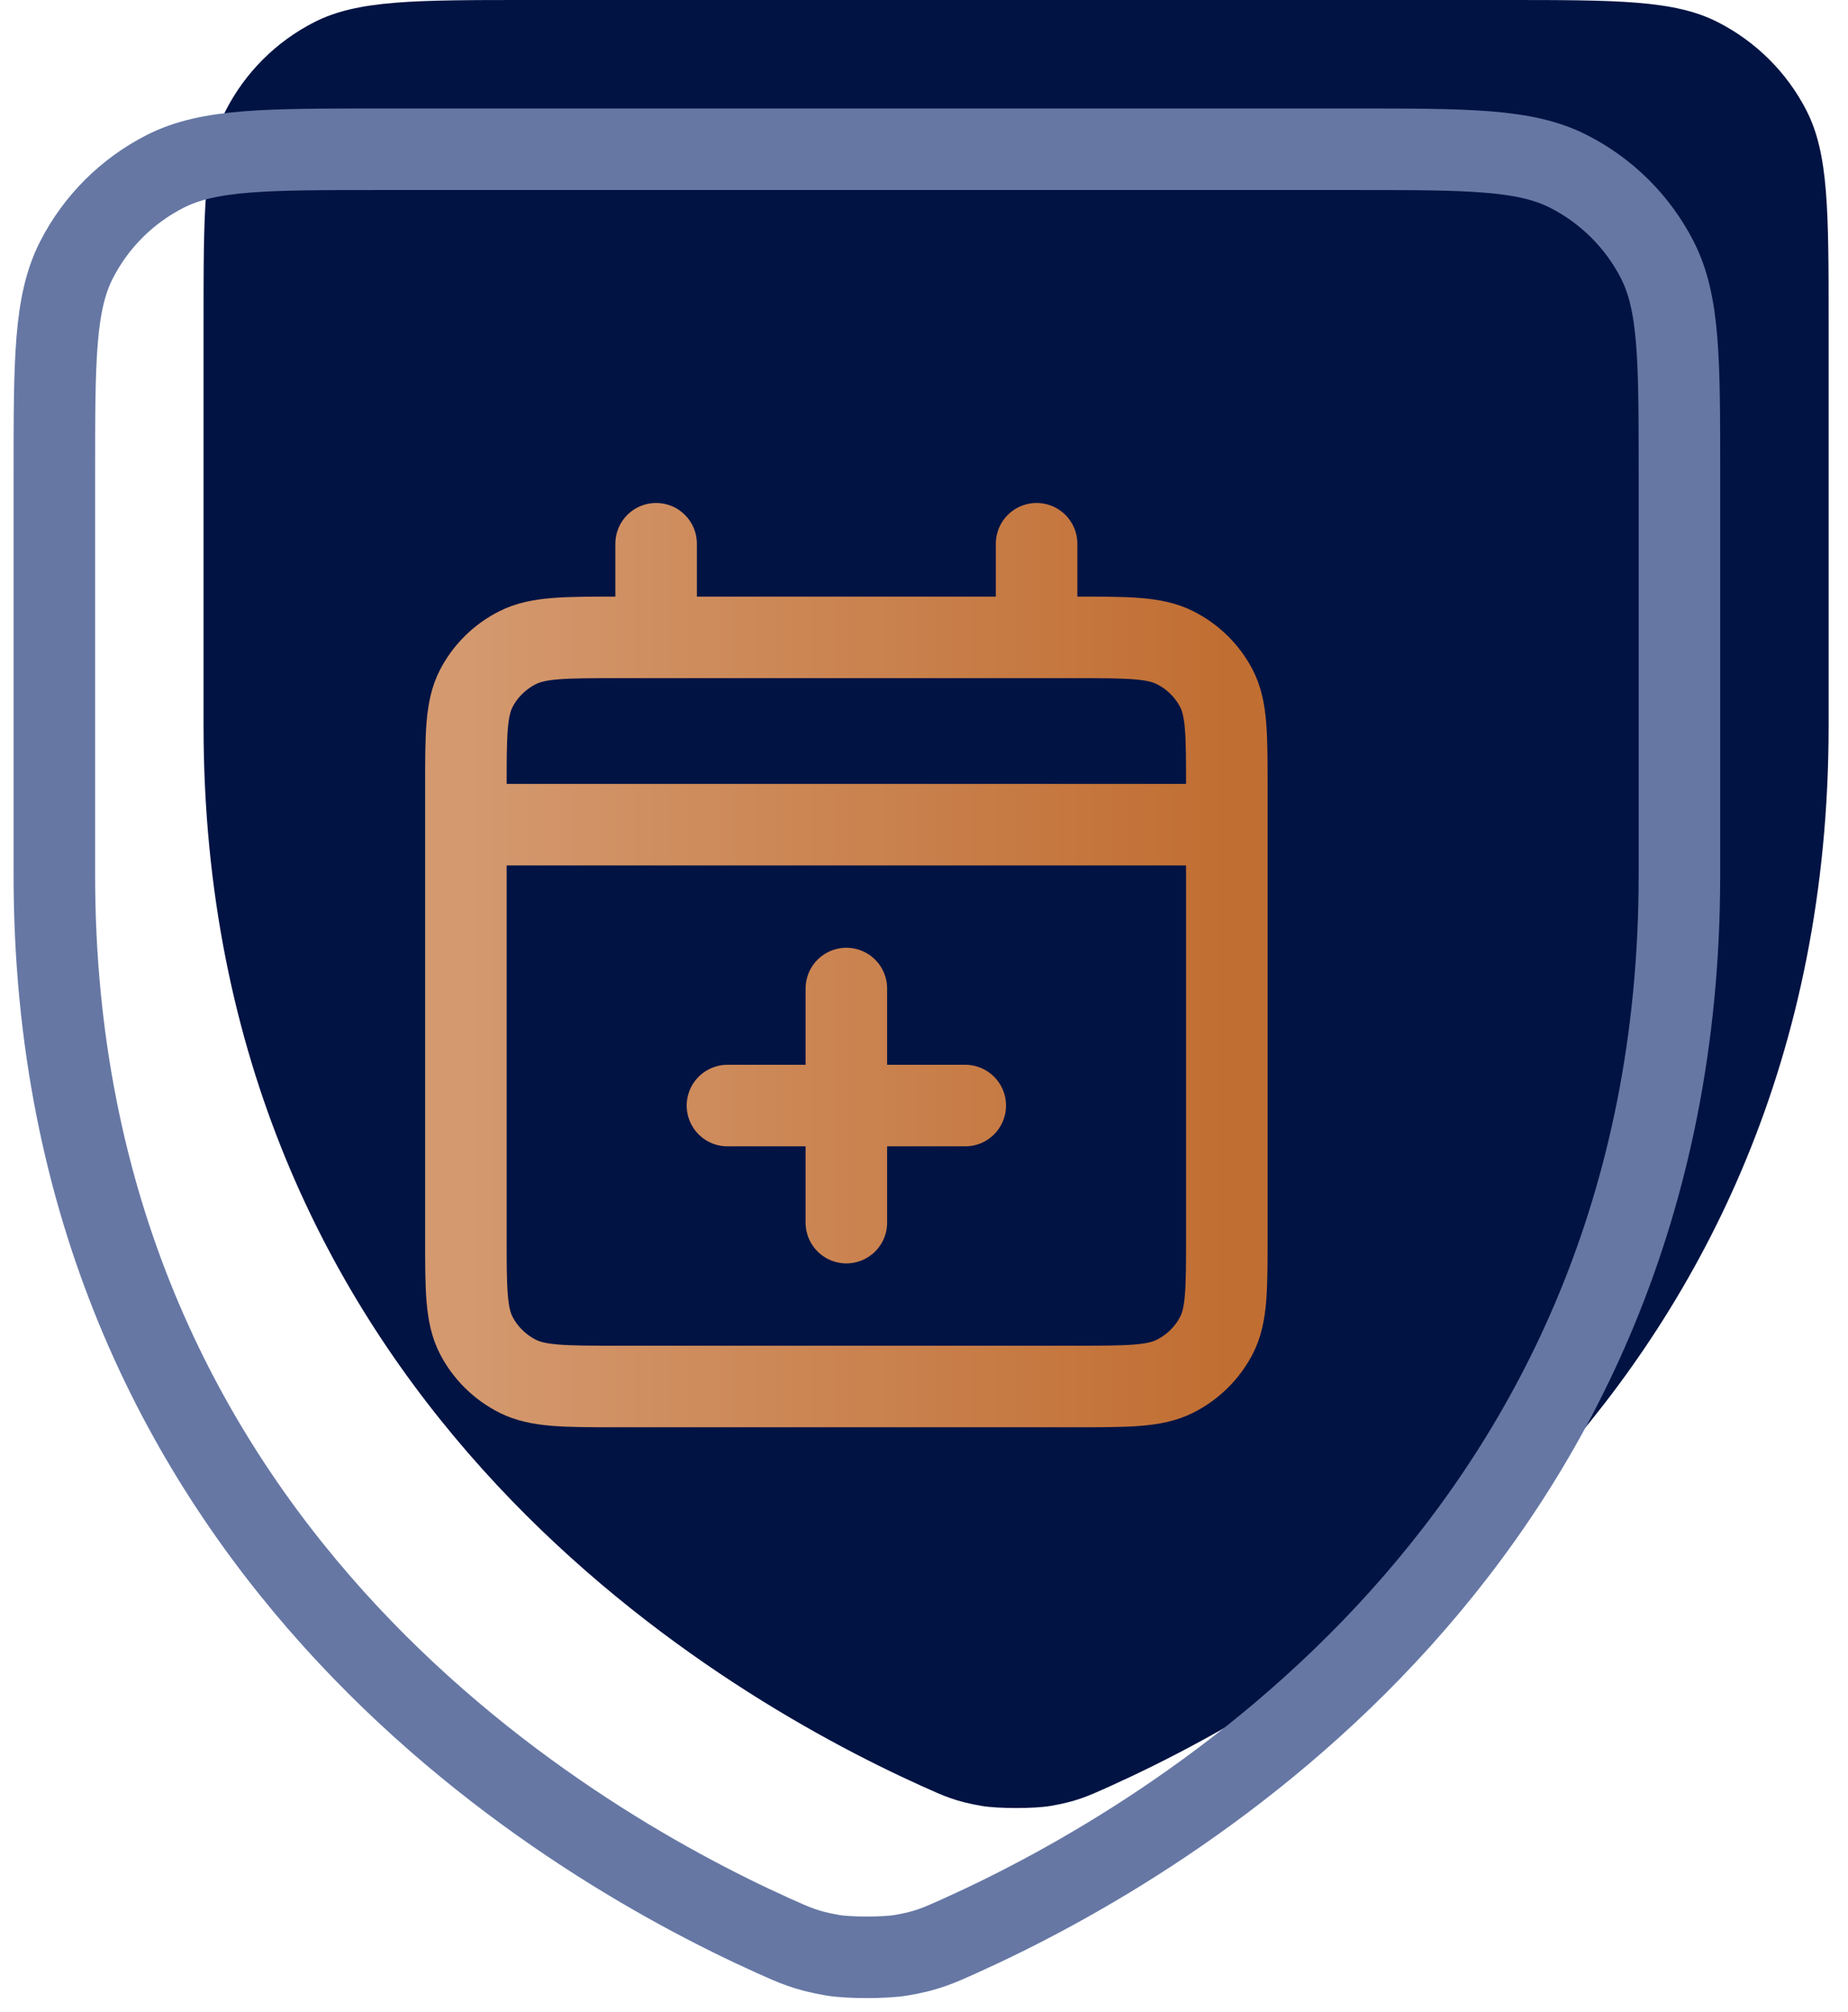 <svg width="68" height="74" viewBox="0 0 68 74" fill="none" xmlns="http://www.w3.org/2000/svg">
<path d="M40.848 65.705C48.72 62.153 67.287 51.178 67.287 26.701V11.913C67.287 7.747 67.287 5.661 66.473 4.068C65.756 2.666 64.61 1.527 63.203 0.812C61.605 -0 59.514 -0 55.328 -0H19.45C15.264 -0 13.169 -0 11.571 0.812C10.164 1.527 9.022 2.666 8.305 4.068C7.49 5.663 7.49 7.751 7.49 11.926V26.701C7.49 51.178 26.056 62.153 33.928 65.705C34.762 66.082 35.181 66.27 36.126 66.431C36.722 66.534 38.059 66.534 38.655 66.431C39.596 66.27 40.011 66.083 40.839 65.71L40.848 65.705Z" fill="#001343"/>
<path d="M35.358 71.196C43.23 67.644 61.797 56.67 61.797 32.192V17.404C61.797 13.239 61.797 11.152 60.983 9.56C60.266 8.157 59.12 7.018 57.713 6.303C56.114 5.491 54.024 5.491 49.838 5.491H13.96C9.774 5.491 7.679 5.491 6.08 6.303C4.674 7.018 3.531 8.157 2.815 9.56C2 11.154 2 13.243 2 17.417V32.192C2 56.67 20.566 67.644 28.437 71.197C29.272 71.573 29.691 71.761 30.636 71.923C31.231 72.025 32.569 72.025 33.165 71.923C34.105 71.762 34.52 71.574 35.348 71.201L35.358 71.196Z" stroke="#6677A4" stroke-width="3" stroke-linecap="round" stroke-linejoin="round"/>
<path d="M17.143 30.335H45.143M17.143 30.335V45.491C17.143 47.42 17.143 48.384 17.524 49.121C17.86 49.769 18.395 50.296 19.053 50.627C19.801 51.002 20.781 51.002 22.737 51.002H39.549C41.505 51.002 42.483 51.002 43.231 50.627C43.89 50.296 44.426 49.769 44.761 49.121C45.143 48.385 45.143 47.422 45.143 45.497V30.335M17.143 30.335V28.957C17.143 27.028 17.143 26.063 17.524 25.326C17.86 24.678 18.395 24.152 19.053 23.822C19.802 23.446 20.783 23.446 22.743 23.446H24.143M45.143 30.335V28.952C45.143 27.026 45.143 26.062 44.761 25.326C44.426 24.678 43.89 24.152 43.231 23.822C42.483 23.446 41.503 23.446 39.543 23.446H38.143M24.143 23.446H38.143M24.143 23.446V20.002M38.143 23.446V20.002M35.518 40.668H31.143M31.143 40.668H26.768M31.143 40.668V36.363M31.143 40.668V44.974" stroke="url(#paint0_linear_12105_5465)" stroke-width="3" stroke-linecap="round" stroke-linejoin="round"/>
<defs>
<linearGradient id="paint0_linear_12105_5465" x1="45.143" y1="35.502" x2="17.143" y2="35.502" gradientUnits="userSpaceOnUse">
<stop stop-color="#C16E32"/>
<stop offset="1" stop-color="#D4996F"/>
</linearGradient>
</defs>
</svg>
